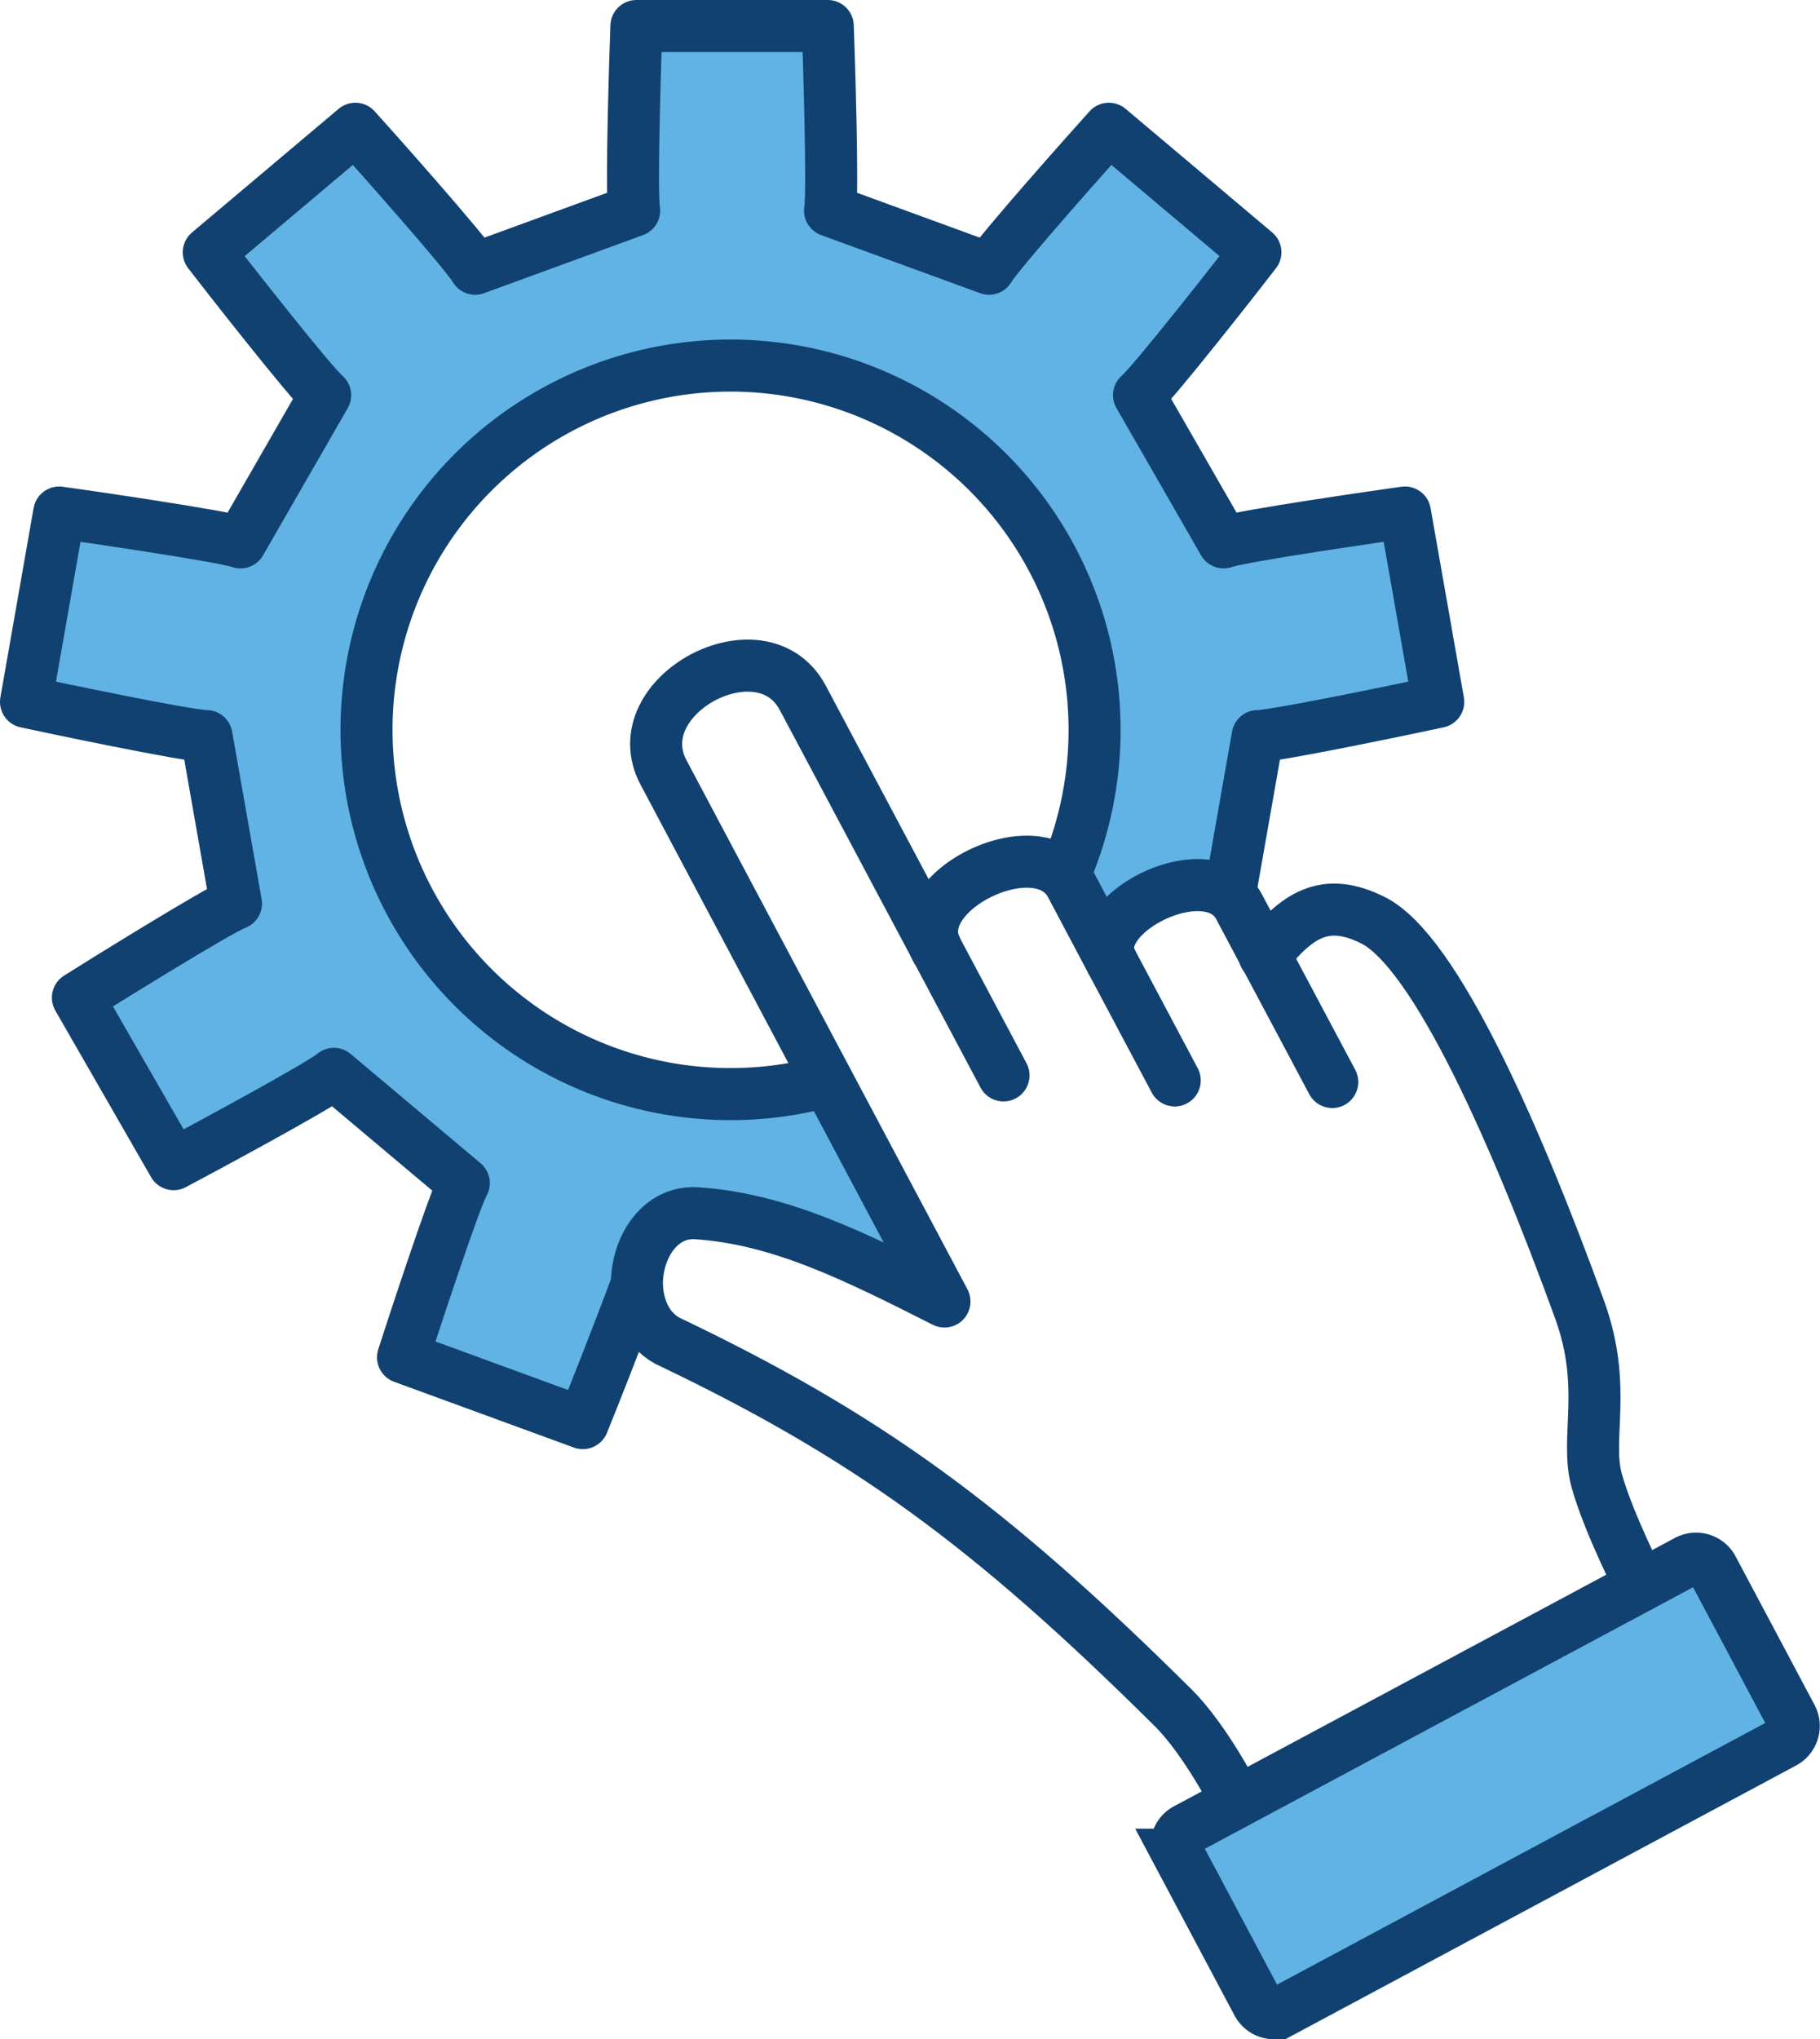 <?xml version="1.0" encoding="UTF-8"?>
<svg xmlns="http://www.w3.org/2000/svg" viewBox="0 0 290.38 325.15">
  <defs>
    <style>.cls-1{fill:#60b3e4;}.cls-2,.cls-3,.cls-4{fill:none;stroke:#104170;stroke-width:8.3px;}.cls-2,.cls-3{stroke-linejoin:round;}.cls-3{stroke-linecap:round;}.cls-4{stroke-miterlimit:10;}</style>
  </defs>
  <g id="Layer_2" data-name="Layer 2">
    <g id="_Layer_" data-name="&lt;Layer&gt;">
      <path class="cls-1" d="M285.88,273.77a3,3,0,0,1-1.23,4.06l-79.93,42.81a3,3,0,0,1-4.05-1.24l-12.6-23.69a3,3,0,0,1,1.24-4.06l8.11-4.34,64.34-34.46,7.48-4a3,3,0,0,1,4,1.24Z"></path>
      <path class="cls-1" d="M224.16,81.72l5.31,30.19c-3,.66-25.88,5.48-28.81,5.46l-4.46,25.36c-6.37-5.3-22.58,3.56-18.85,10.58L170.82,141a6.65,6.65,0,0,0-1-1.37A57.71,57.71,0,1,0,132,172.36l18.69,35.16c-14.55-7.36-26.34-13.19-39.53-14.07-5.82-.39-9.45,5.34-9.54,11-2.69,7.47-7.83,20.3-8.72,22.45L64.25,216.42c.94-2.94,8.21-25.24,9.7-27.77L53.27,171.22c-2.23,1.92-22.85,13-25.57,14.4L12.43,159.08c2.6-1.66,22.45-14,25.22-15L33,117.37c-2.93,0-25.79-4.8-28.8-5.46l5.3-30.19c3.05.41,26.19,3.73,28.92,4.76L51.88,63c-2.27-1.87-16.69-20.32-18.57-22.77L56.7,20.53c2.07,2.29,17.67,19.76,19.11,22.32l25.37-9.27c-.53-2.89.23-26.34.36-29.43h30.53c.13,3.09.89,26.54.36,29.43l25.37,9.27c1.45-2.56,17-20,19.12-22.32L200.3,40.24C198.43,42.69,184,61.14,181.73,63l13.5,23.47C198,85.45,221.11,82.13,224.16,81.72Z"></path>
      <path class="cls-2" d="M132,172.36a58.08,58.08,0,1,1,37.77-32.71"></path>
      <path class="cls-2" d="M196.2,142.73l4.46-25.36c2.93,0,25.8-4.8,28.81-5.46l-5.31-30.19c-3,.41-26.18,3.73-28.93,4.76L181.73,63c2.26-1.87,16.7-20.32,18.57-22.77L176.92,20.53c-2.08,2.29-17.67,19.76-19.12,22.32l-25.37-9.27c.53-2.89-.23-26.34-.36-29.43H101.54c-.13,3.09-.89,26.54-.36,29.43L75.81,42.85c-1.44-2.56-17-20-19.11-22.32L33.31,40.24c1.88,2.45,16.3,20.9,18.57,22.77L38.37,86.48c-2.73-1-25.87-4.35-28.92-4.76l-5.3,30.19c3,.66,25.87,5.48,28.8,5.46l4.7,26.7c-2.77,1-22.62,13.35-25.22,15L27.7,185.62c2.72-1.42,23.34-12.48,25.57-14.4L74,188.65c-1.49,2.53-8.76,24.83-9.7,27.77l28.69,10.49c.89-2.15,6-15,8.72-22.45"></path>
      <path class="cls-3" d="M212.56,172.52l-10.72-20.14-4.14-7.79a6.13,6.13,0,0,0-1.5-1.85h0c-6.37-5.3-22.58,3.56-18.85,10.58L170.82,141a6.65,6.65,0,0,0-1-1.37c-6.26-6.6-24.39,2.69-20.59,11.3"></path>
      <path class="cls-3" d="M261.76,252.85s-5.1-9.95-7-16.75,1.79-14.85-2.75-27.33c-10-27.48-23-57.15-33-62.07-7.61-3.78-12.06-.81-17.25,5.68"></path>
      <path class="cls-3" d="M149.22,151l-21.13-39.72c-6.51-12.25-28.74-.35-22.22,11.9L132,172.36l18.69,35.16c-14.55-7.36-26.34-13.19-39.53-14.07-5.82-.39-9.45,5.34-9.54,11,0,3.71,1.43,7.4,4.8,9.3,31.78,15.16,51.28,29.31,80.75,58.54,5.33,5.29,10.21,15,10.21,15"></path>
      <path class="cls-3" d="M149.22,151c0,.06.05.12.08.17l.08.18"></path>
      <path class="cls-3" d="M160.11,171.47,149.38,151.3"></path>
      <line class="cls-3" x1="177.35" y1="153.31" x2="187.43" y2="172.27"></line>
      <path class="cls-4" d="M261.76,252.85l7.48-4a3,3,0,0,1,4,1.24l12.6,23.69a3,3,0,0,1-1.23,4.06l-79.93,42.81a3,3,0,0,1-4.05-1.24l-12.6-23.69a3,3,0,0,1,1.24-4.06l8.11-4.34Z"></path>
    </g>
  </g>
</svg>

